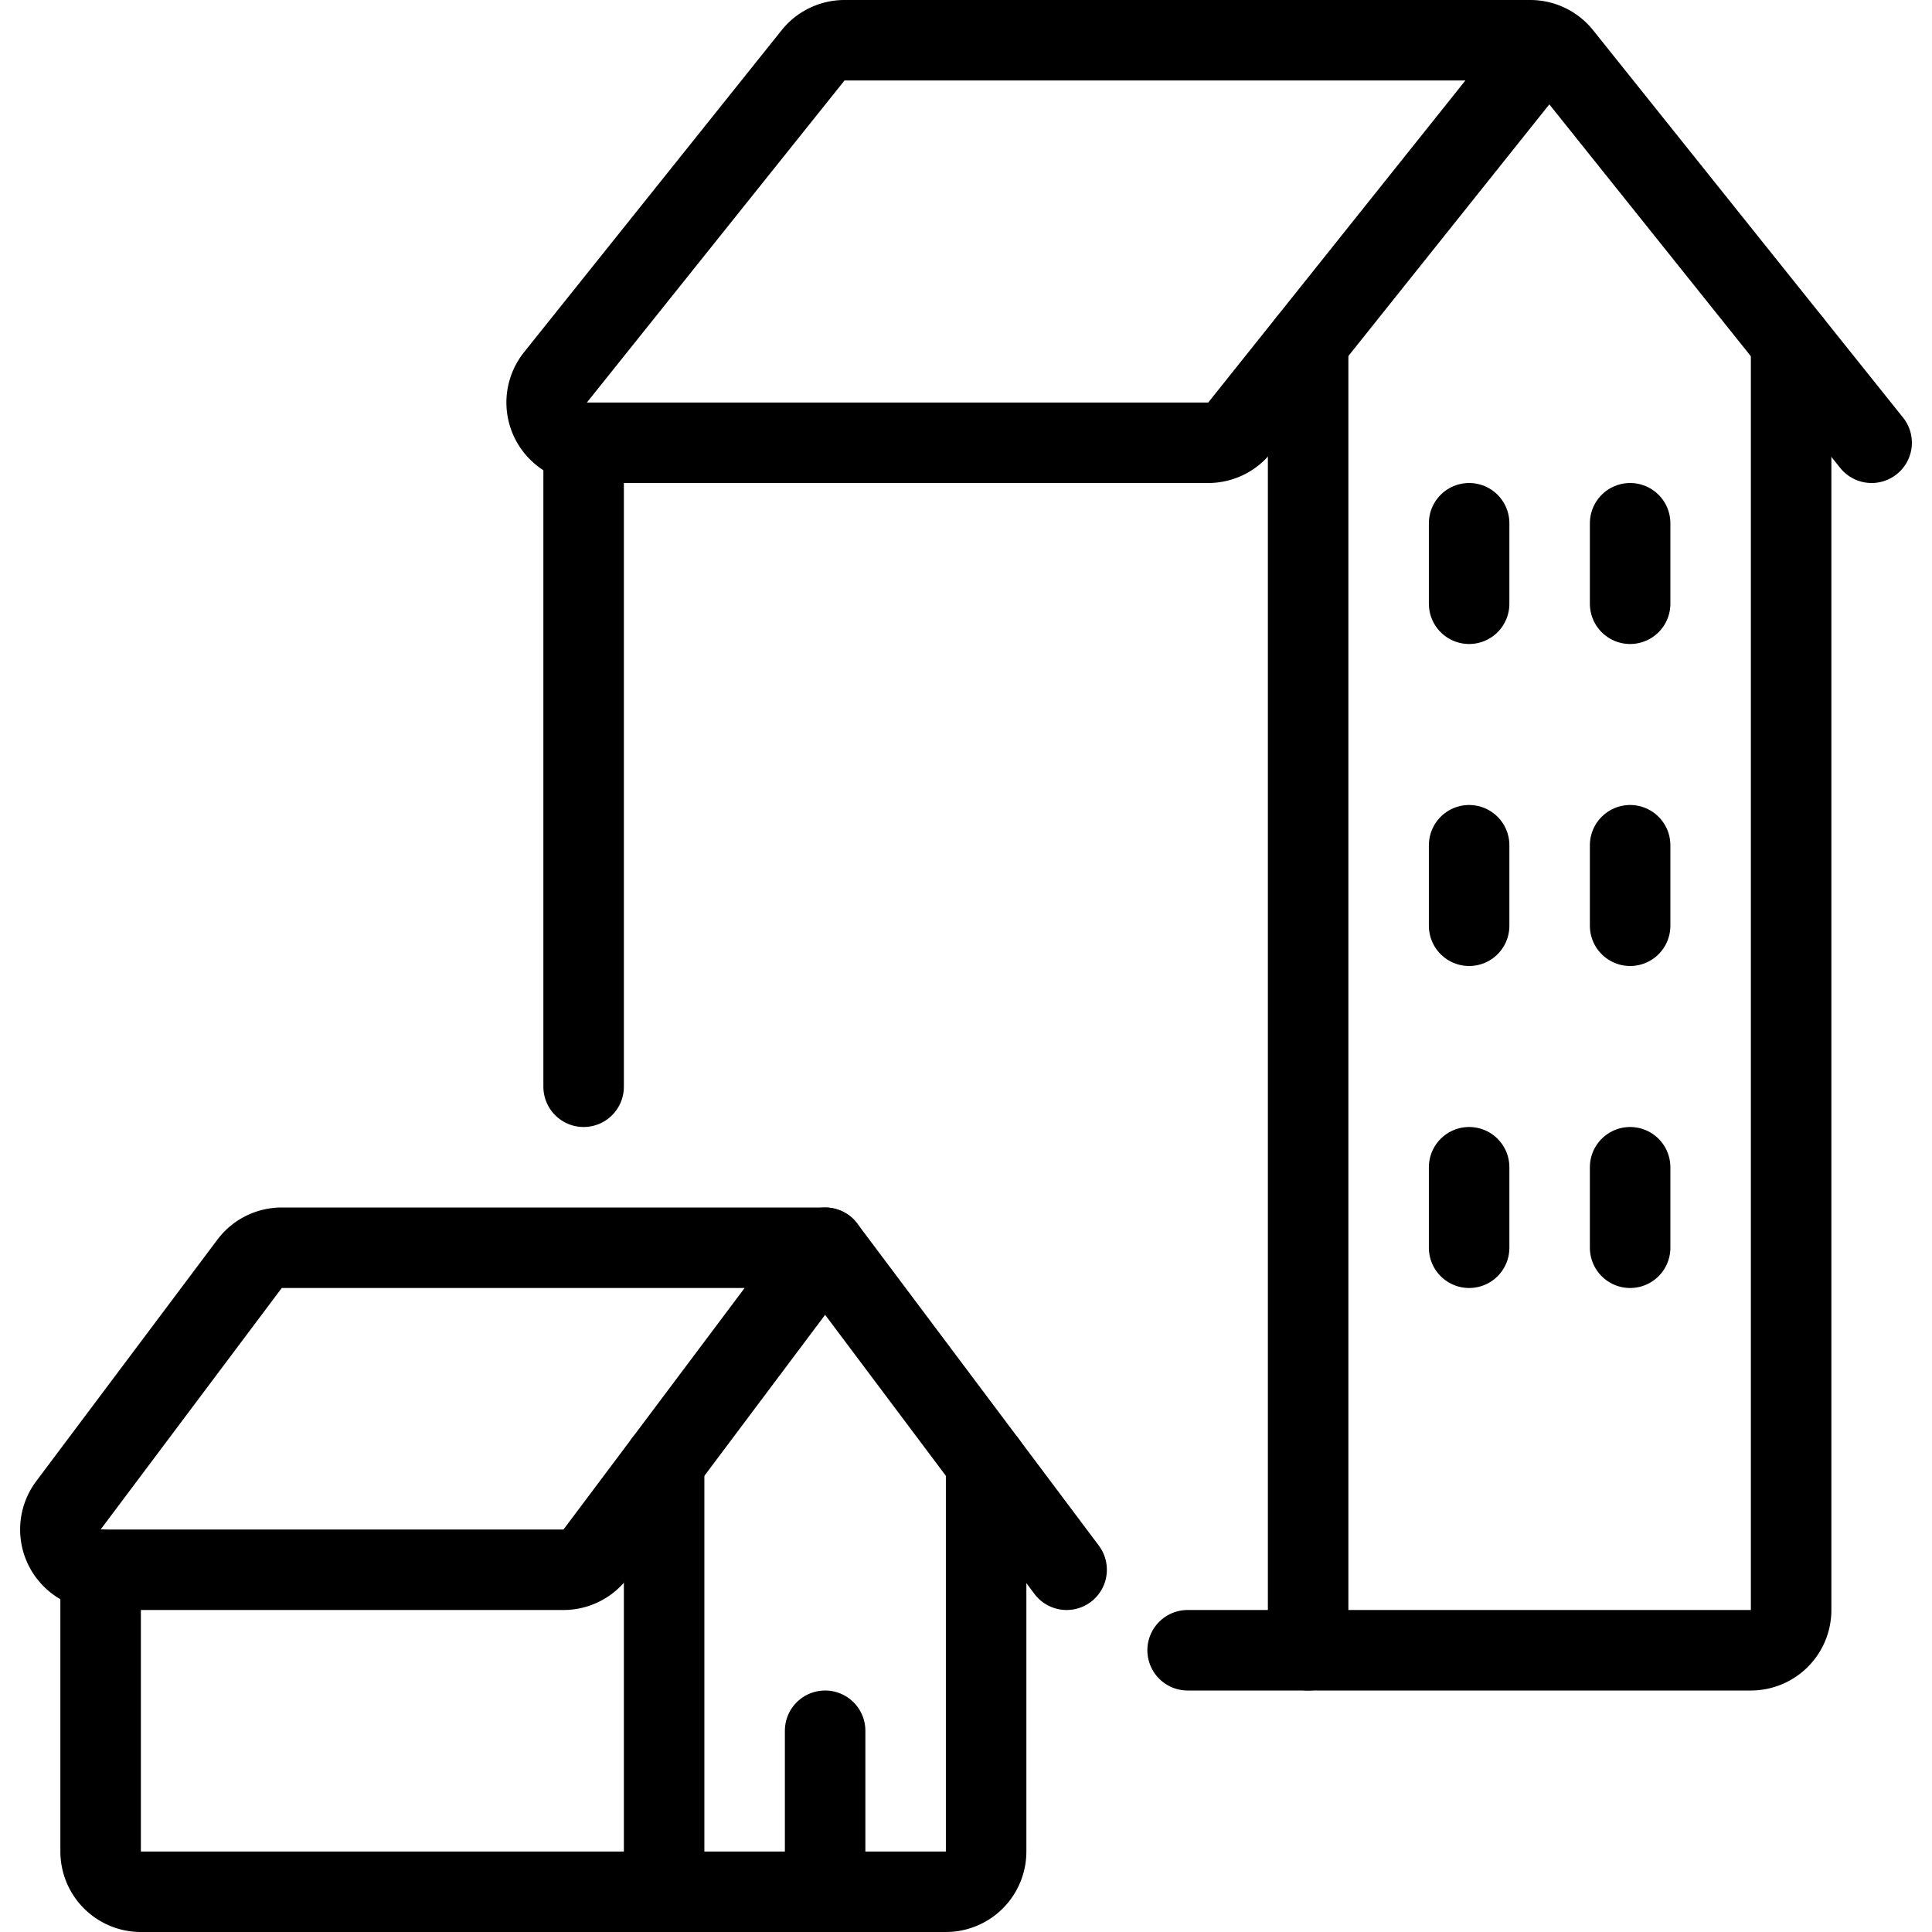 <svg viewBox="0 0 24 24" xmlns="http://www.w3.org/2000/svg"><g transform="matrix(1,0,0,1,0,0)"><path d="M10.25,15.5H3.5a.5.5,0,0,0-.4.2l-2.25,3a.5.5,0,0,0,.4.8H7a.5.5,0,0,0,.4-.2Z" fill="none" stroke="#000000" stroke-linecap="round" stroke-linejoin="round"></path><path d="M13.25 19.5L10.25 15.5" fill="none" stroke="#000000" stroke-linecap="round" stroke-linejoin="round"></path><path d="M1.25,19.5V23a.5.5,0,0,0,.5.5h6.5V18.167" fill="none" stroke="#000000" stroke-linecap="round" stroke-linejoin="round"></path><path d="M8.25,23.5h3.5a.5.5,0,0,0,.5-.5V18.167" fill="none" stroke="#000000" stroke-linecap="round" stroke-linejoin="round"></path><path d="M23.25,5.5,19.4.688A.5.5,0,0,0,19.01.5H10.49a.5.5,0,0,0-.39.188l-3.2,4a.5.5,0,0,0,.39.812h7.72a.5.5,0,0,0,.39-.188L19.209.542" fill="none" stroke="#000000" stroke-linecap="round" stroke-linejoin="round"></path><path d="M10.25 21.5L10.25 23.5" fill="none" stroke="#000000" stroke-linecap="round" stroke-linejoin="round"></path><path d="M16.25,20.5h5.5a.5.5,0,0,0,.5-.5V4.25" fill="none" stroke="#000000" stroke-linecap="round" stroke-linejoin="round"></path><path d="M14.753 20.5L16.25 20.5 16.25 4.25" fill="none" stroke="#000000" stroke-linecap="round" stroke-linejoin="round"></path><path d="M7.25 5.5L7.25 13.5" fill="none" stroke="#000000" stroke-linecap="round" stroke-linejoin="round"></path><path d="M18.25 6.5L18.25 7.5" fill="none" stroke="#000000" stroke-linecap="round" stroke-linejoin="round"></path><path d="M20.25 6.5L20.25 7.5" fill="none" stroke="#000000" stroke-linecap="round" stroke-linejoin="round"></path><path d="M18.25 10.5L18.25 11.5" fill="none" stroke="#000000" stroke-linecap="round" stroke-linejoin="round"></path><path d="M20.25 10.5L20.25 11.5" fill="none" stroke="#000000" stroke-linecap="round" stroke-linejoin="round"></path><path d="M18.25 14.5L18.25 15.5" fill="none" stroke="#000000" stroke-linecap="round" stroke-linejoin="round"></path><path d="M20.25 14.5L20.25 15.5" fill="none" stroke="#000000" stroke-linecap="round" stroke-linejoin="round"></path></g></svg>